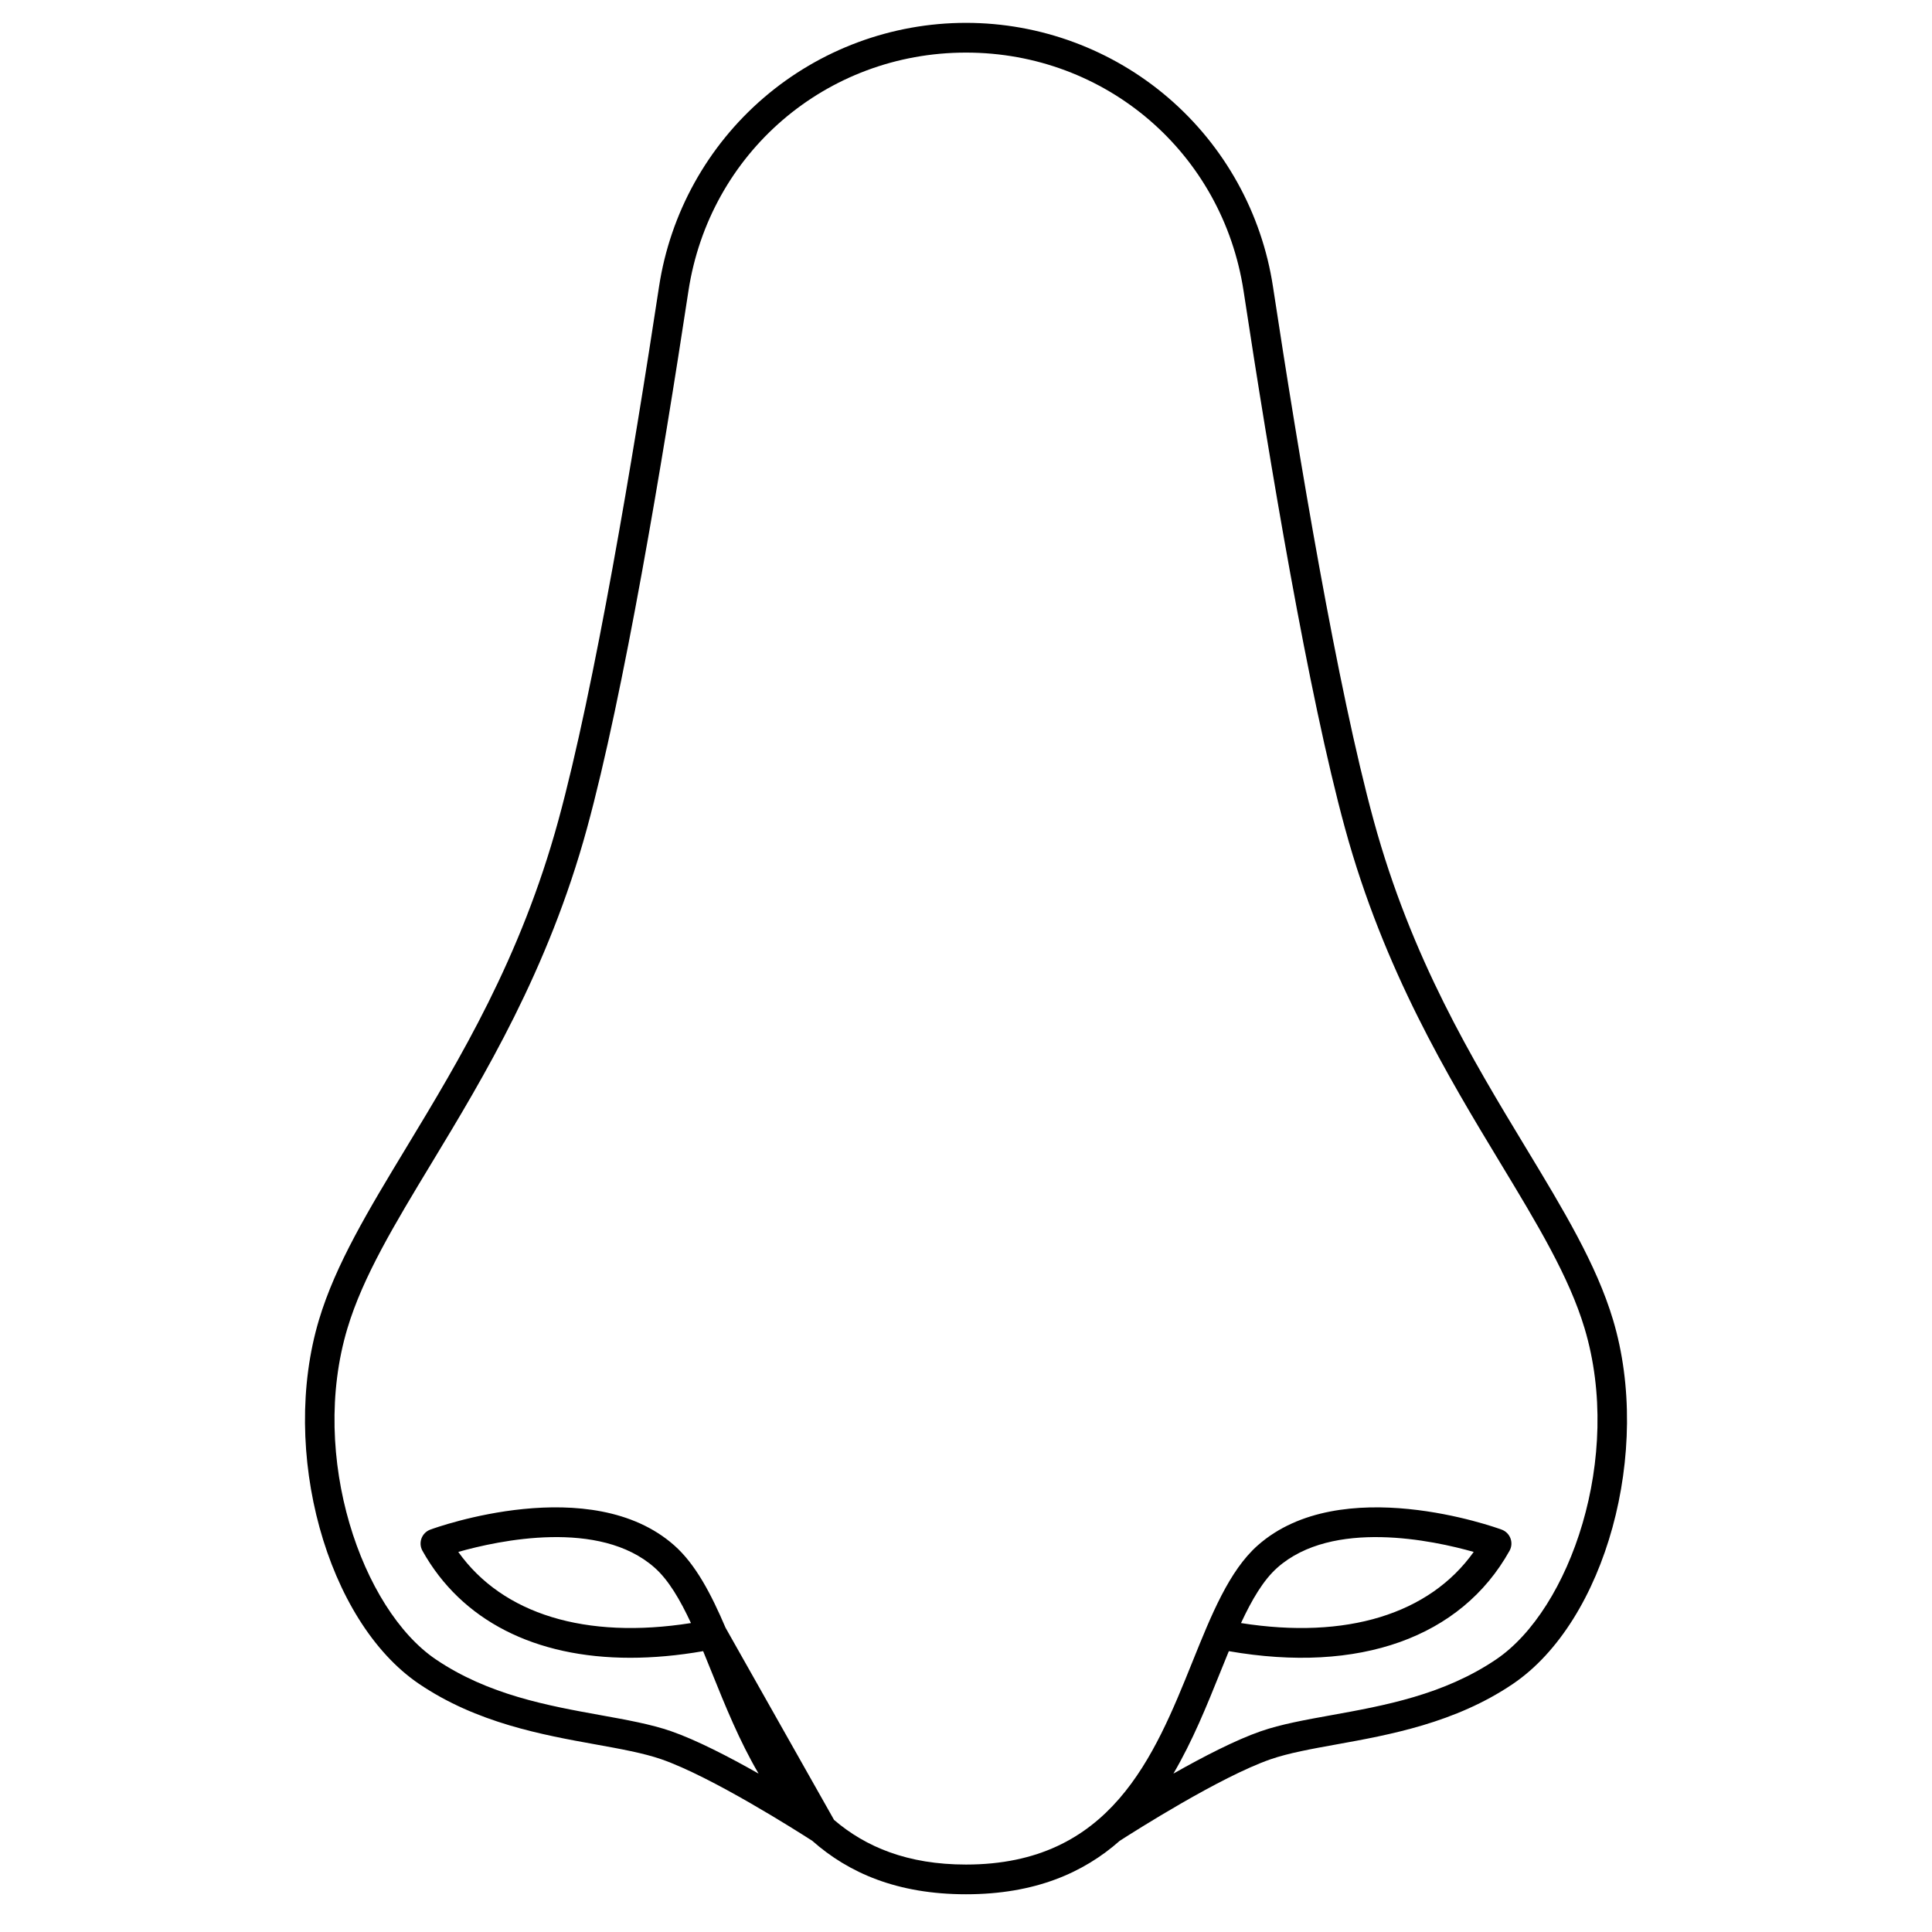 <?xml version="1.0" encoding="UTF-8"?>
<!-- Uploaded to: SVG Repo, www.svgrepo.com, Generator: SVG Repo Mixer Tools -->
<svg fill="#000000" width="800px" height="800px" version="1.1" viewBox="144 144 512 512" xmlns="http://www.w3.org/2000/svg">
 <path d="m255.06 590.25c15.289 10.359 32.746 13.508 46.773 16.039 6.535 1.18 12.707 2.293 17.441 3.934 13.309 4.613 36.121 19.121 40 21.621 9.613 8.496 22.516 14.156 40.727 14.156s31.109-5.66 40.727-14.156c3.879-2.496 26.691-17.008 40-21.621 4.734-1.641 10.906-2.754 17.441-3.934 14.027-2.531 31.484-5.68 46.773-16.039 24.559-16.641 36.953-61.742 26.52-96.516-4.394-14.645-13.09-29.023-23.16-45.672-14.18-23.441-30.25-50.008-40.254-86.59-9.641-35.242-19.84-96.402-26.695-141.5-2.957-19.445-12.801-37.215-27.715-50.035-14.922-12.82-33.969-19.879-53.637-19.879-19.672 0-38.719 7.059-53.633 19.879-14.914 12.82-24.758 30.586-27.715 50.035-6.859 45.098-17.055 106.25-26.695 141.5-10.008 36.582-26.074 63.148-40.254 86.59-10.07 16.648-18.77 31.027-23.16 45.672-10.438 34.773 1.957 79.875 26.516 96.516zm-18.98-94.254c4.106-13.688 12.562-27.668 22.355-43.859 13.73-22.699 30.816-50.949 41.113-88.586 9.742-35.609 19.996-97.09 26.887-142.39 5.57-36.633 36.508-63.223 73.566-63.223 37.055 0 67.996 26.59 73.566 63.223 6.887 45.305 17.145 106.79 26.887 142.39 10.297 37.641 27.383 65.891 41.113 88.59 9.793 16.191 18.25 30.172 22.355 43.859 10.258 34.191-3.894 74.523-23.398 87.738-13.906 9.426-29.766 12.285-43.754 14.809-6.844 1.234-13.309 2.398-18.621 4.242-6.727 2.332-15.426 6.836-23.184 11.234 5.09-8.664 8.867-18.047 12.363-26.727 0.777-1.93 1.551-3.844 2.324-5.719 34.531 6.016 61.535-3.59 74.387-26.598 0.562-1.004 0.656-2.207 0.254-3.285-0.398-1.078-1.254-1.93-2.336-2.328-1.73-0.633-42.594-15.32-64.645 4.176-7.57 6.695-12.293 18.41-17.289 30.812-10.156 25.207-21.668 53.773-60.027 53.773-15.457 0-26.555-4.641-34.961-11.828l-28.758-50.926c-3.805-8.891-7.894-16.785-13.598-21.832-22.051-19.496-62.914-4.812-64.645-4.176-1.082 0.398-1.934 1.246-2.336 2.328-0.398 1.078-0.309 2.281 0.254 3.285 10.344 18.516 29.848 28.355 55.07 28.352 6.117 0 12.574-0.578 19.316-1.754 0.773 1.871 1.543 3.789 2.324 5.719 3.5 8.68 7.277 18.059 12.363 26.727-7.762-4.398-16.457-8.902-23.184-11.234-5.312-1.844-11.777-3.008-18.621-4.242-13.988-2.523-29.844-5.383-43.754-14.809-19.496-13.219-33.648-53.551-23.391-87.742zm236.8 78.133c2.863-6.164 5.93-11.41 9.648-14.695 14.621-12.93 41.254-7.211 52.016-4.156-11.75 16.5-33.766 23.254-61.664 18.852zm-145.77 0c-27.895 4.402-49.914-2.352-61.664-18.852 10.766-3.055 37.395-8.773 52.016 4.156 3.719 3.289 6.785 8.535 9.648 14.695z"/>
</svg>